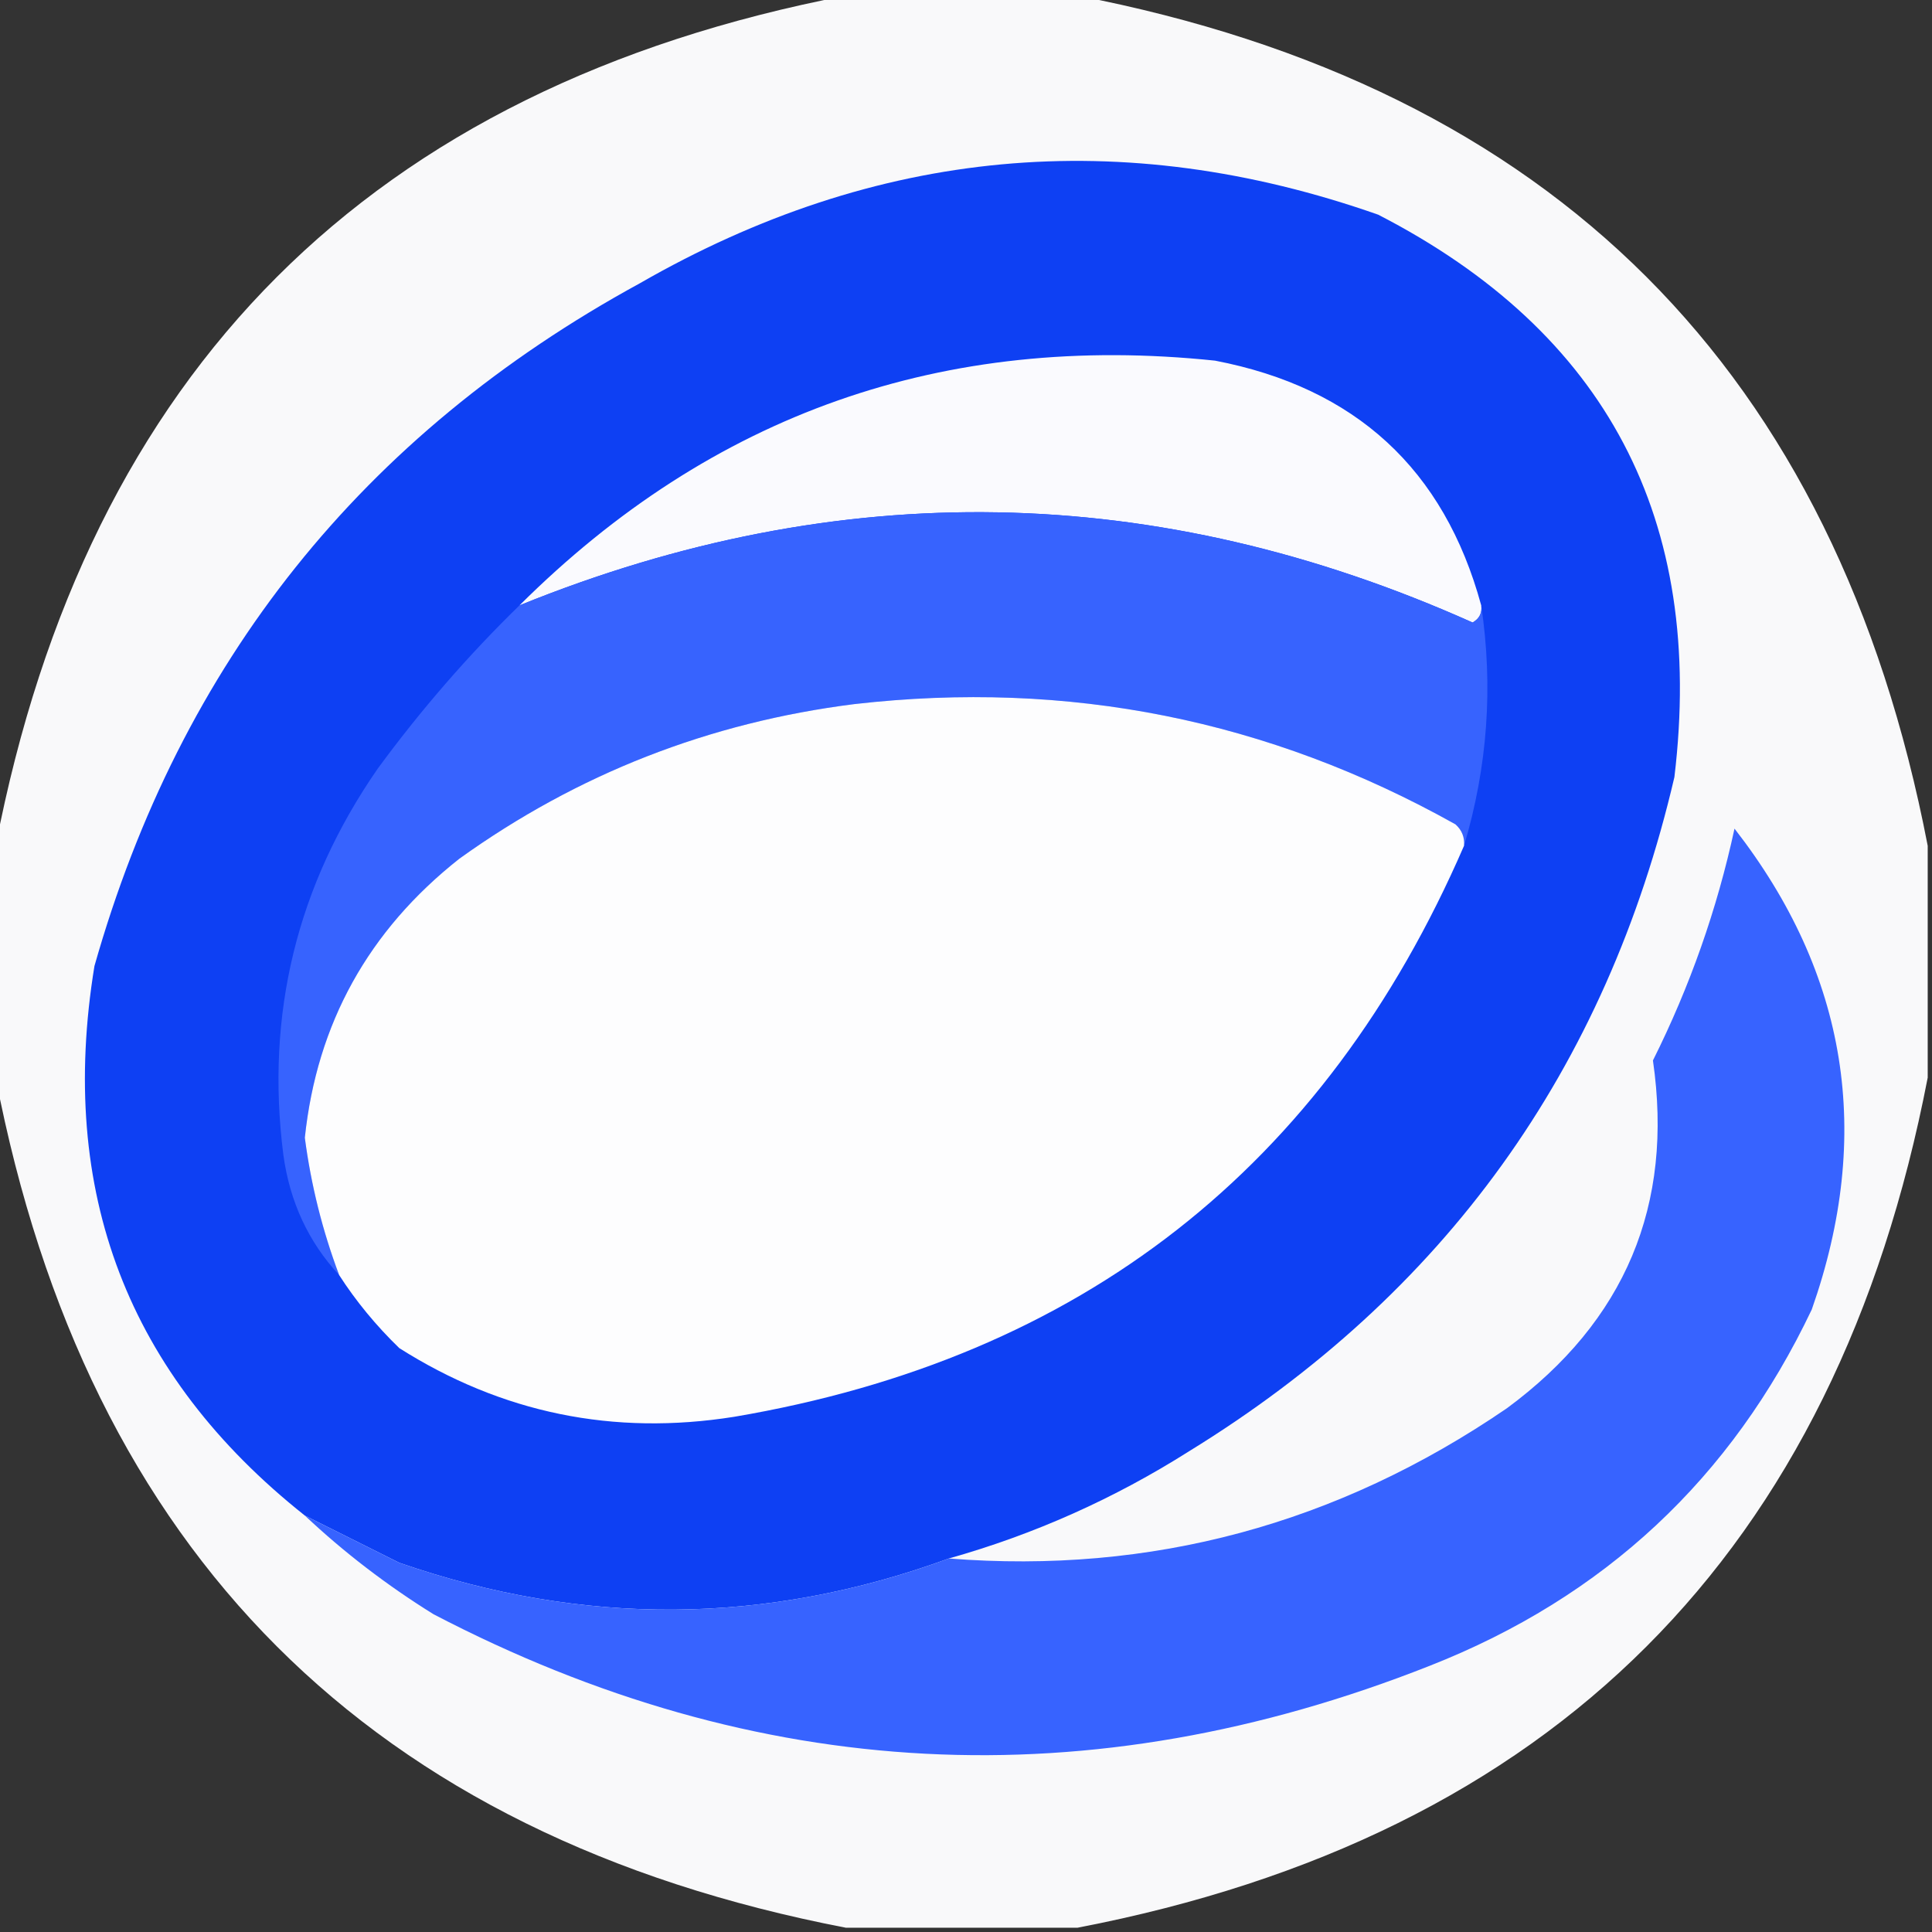 <?xml version="1.0" encoding="UTF-8"?>
<!DOCTYPE svg PUBLIC "-//W3C//DTD SVG 1.1//EN" "http://www.w3.org/Graphics/SVG/1.1/DTD/svg11.dtd">
<svg xmlns="http://www.w3.org/2000/svg" version="1.1" width="225px" height="225px" style="shape-rendering:geometricPrecision; text-rendering:geometricPrecision; image-rendering:optimizeQuality; fill-rule:evenodd; clip-rule:evenodd" xmlns:xlink="http://www.w3.org/1999/xlink">
<rect width="100%" height="100%" fill="#333333" stroke="none"/>
<g><path style="opacity:0.979" fill="#fdfdfe" d="M 98.5,-0.5 C 107.5,-0.5 116.5,-0.5 125.5,-0.5C 180.837,10.171 213.837,43.171 224.5,98.5C 224.5,107.5 224.5,116.5 224.5,125.5C 213.829,180.837 180.829,213.837 125.5,224.5C 116.5,224.5 107.5,224.5 98.5,224.5C 43.163,213.829 10.163,180.829 -0.5,125.5C -0.5,116.5 -0.5,107.5 -0.5,98.5C 10.171,43.163 43.171,10.163 98.5,-0.5 Z"/></g>
<g><path style="opacity:1" fill="#0e40f3" d="M 110.5,181.5 C 89.277,189.272 67.944,189.438 46.5,182C 42.78,180.14 39.114,178.307 35.5,176.5C 14.868,160.125 6.701,138.792 11,112.5C 21.039,77.126 42.206,50.626 74.5,33C 101.999,17.191 130.666,14.524 160.5,25C 187.096,38.685 198.596,60.518 195,90.5C 187.067,124.541 168.233,150.707 138.5,169C 129.766,174.534 120.433,178.701 110.5,181.5 Z"/></g>
<g><path style="opacity:1" fill="#fafafe" d="M 172.5,70.5 C 172.631,71.376 172.298,72.043 171.5,72.5C 134.758,56.056 97.758,55.39 60.5,70.5C 82.904,48.197 109.904,38.697 141.5,42C 157.848,45.142 168.181,54.642 172.5,70.5 Z"/></g>
<g><path style="opacity:1" fill="#3763fe" d="M 172.5,70.5 C 173.914,79.949 173.248,89.282 170.5,98.5C 170.586,97.504 170.252,96.671 169.5,96C 147.742,83.816 124.408,79.149 99.5,82C 82.588,84.129 67.254,90.129 53.5,100C 42.906,108.361 36.906,119.194 35.5,132.5C 36.219,137.991 37.553,143.324 39.5,148.5C 35.918,144.633 33.752,139.966 33,134.5C 30.913,118.094 34.58,103.094 44,89.5C 49.044,82.633 54.544,76.3 60.5,70.5C 97.758,55.39 134.758,56.056 171.5,72.5C 172.298,72.043 172.631,71.376 172.5,70.5 Z"/></g>
<g><path style="opacity:1" fill="#fdfdfe" d="M 170.5,98.5 C 154.242,135.977 125.908,158.144 85.5,165C 71.442,167.233 58.442,164.567 46.5,157C 43.789,154.372 41.456,151.539 39.5,148.5C 37.553,143.324 36.219,137.991 35.5,132.5C 36.906,119.194 42.906,108.361 53.5,100C 67.254,90.129 82.588,84.129 99.5,82C 124.408,79.149 147.742,83.816 169.5,96C 170.252,96.671 170.586,97.504 170.5,98.5 Z"/></g>
<g><path style="opacity:1" fill="#3763ff" d="M 35.5,176.5 C 39.114,178.307 42.78,180.14 46.5,182C 67.944,189.438 89.277,189.272 110.5,181.5C 134.07,183.355 155.737,177.521 175.5,164C 189.271,153.842 194.938,140.342 192.5,123.5C 196.801,114.898 199.968,105.898 202,96.5C 215.173,113.437 218.173,132.103 211,152.5C 201.653,172.179 186.82,186.012 166.5,194C 126.867,209.653 88.2,207.653 50.5,188C 45.071,184.631 40.071,180.798 35.5,176.5 Z"/></g>
</svg>
